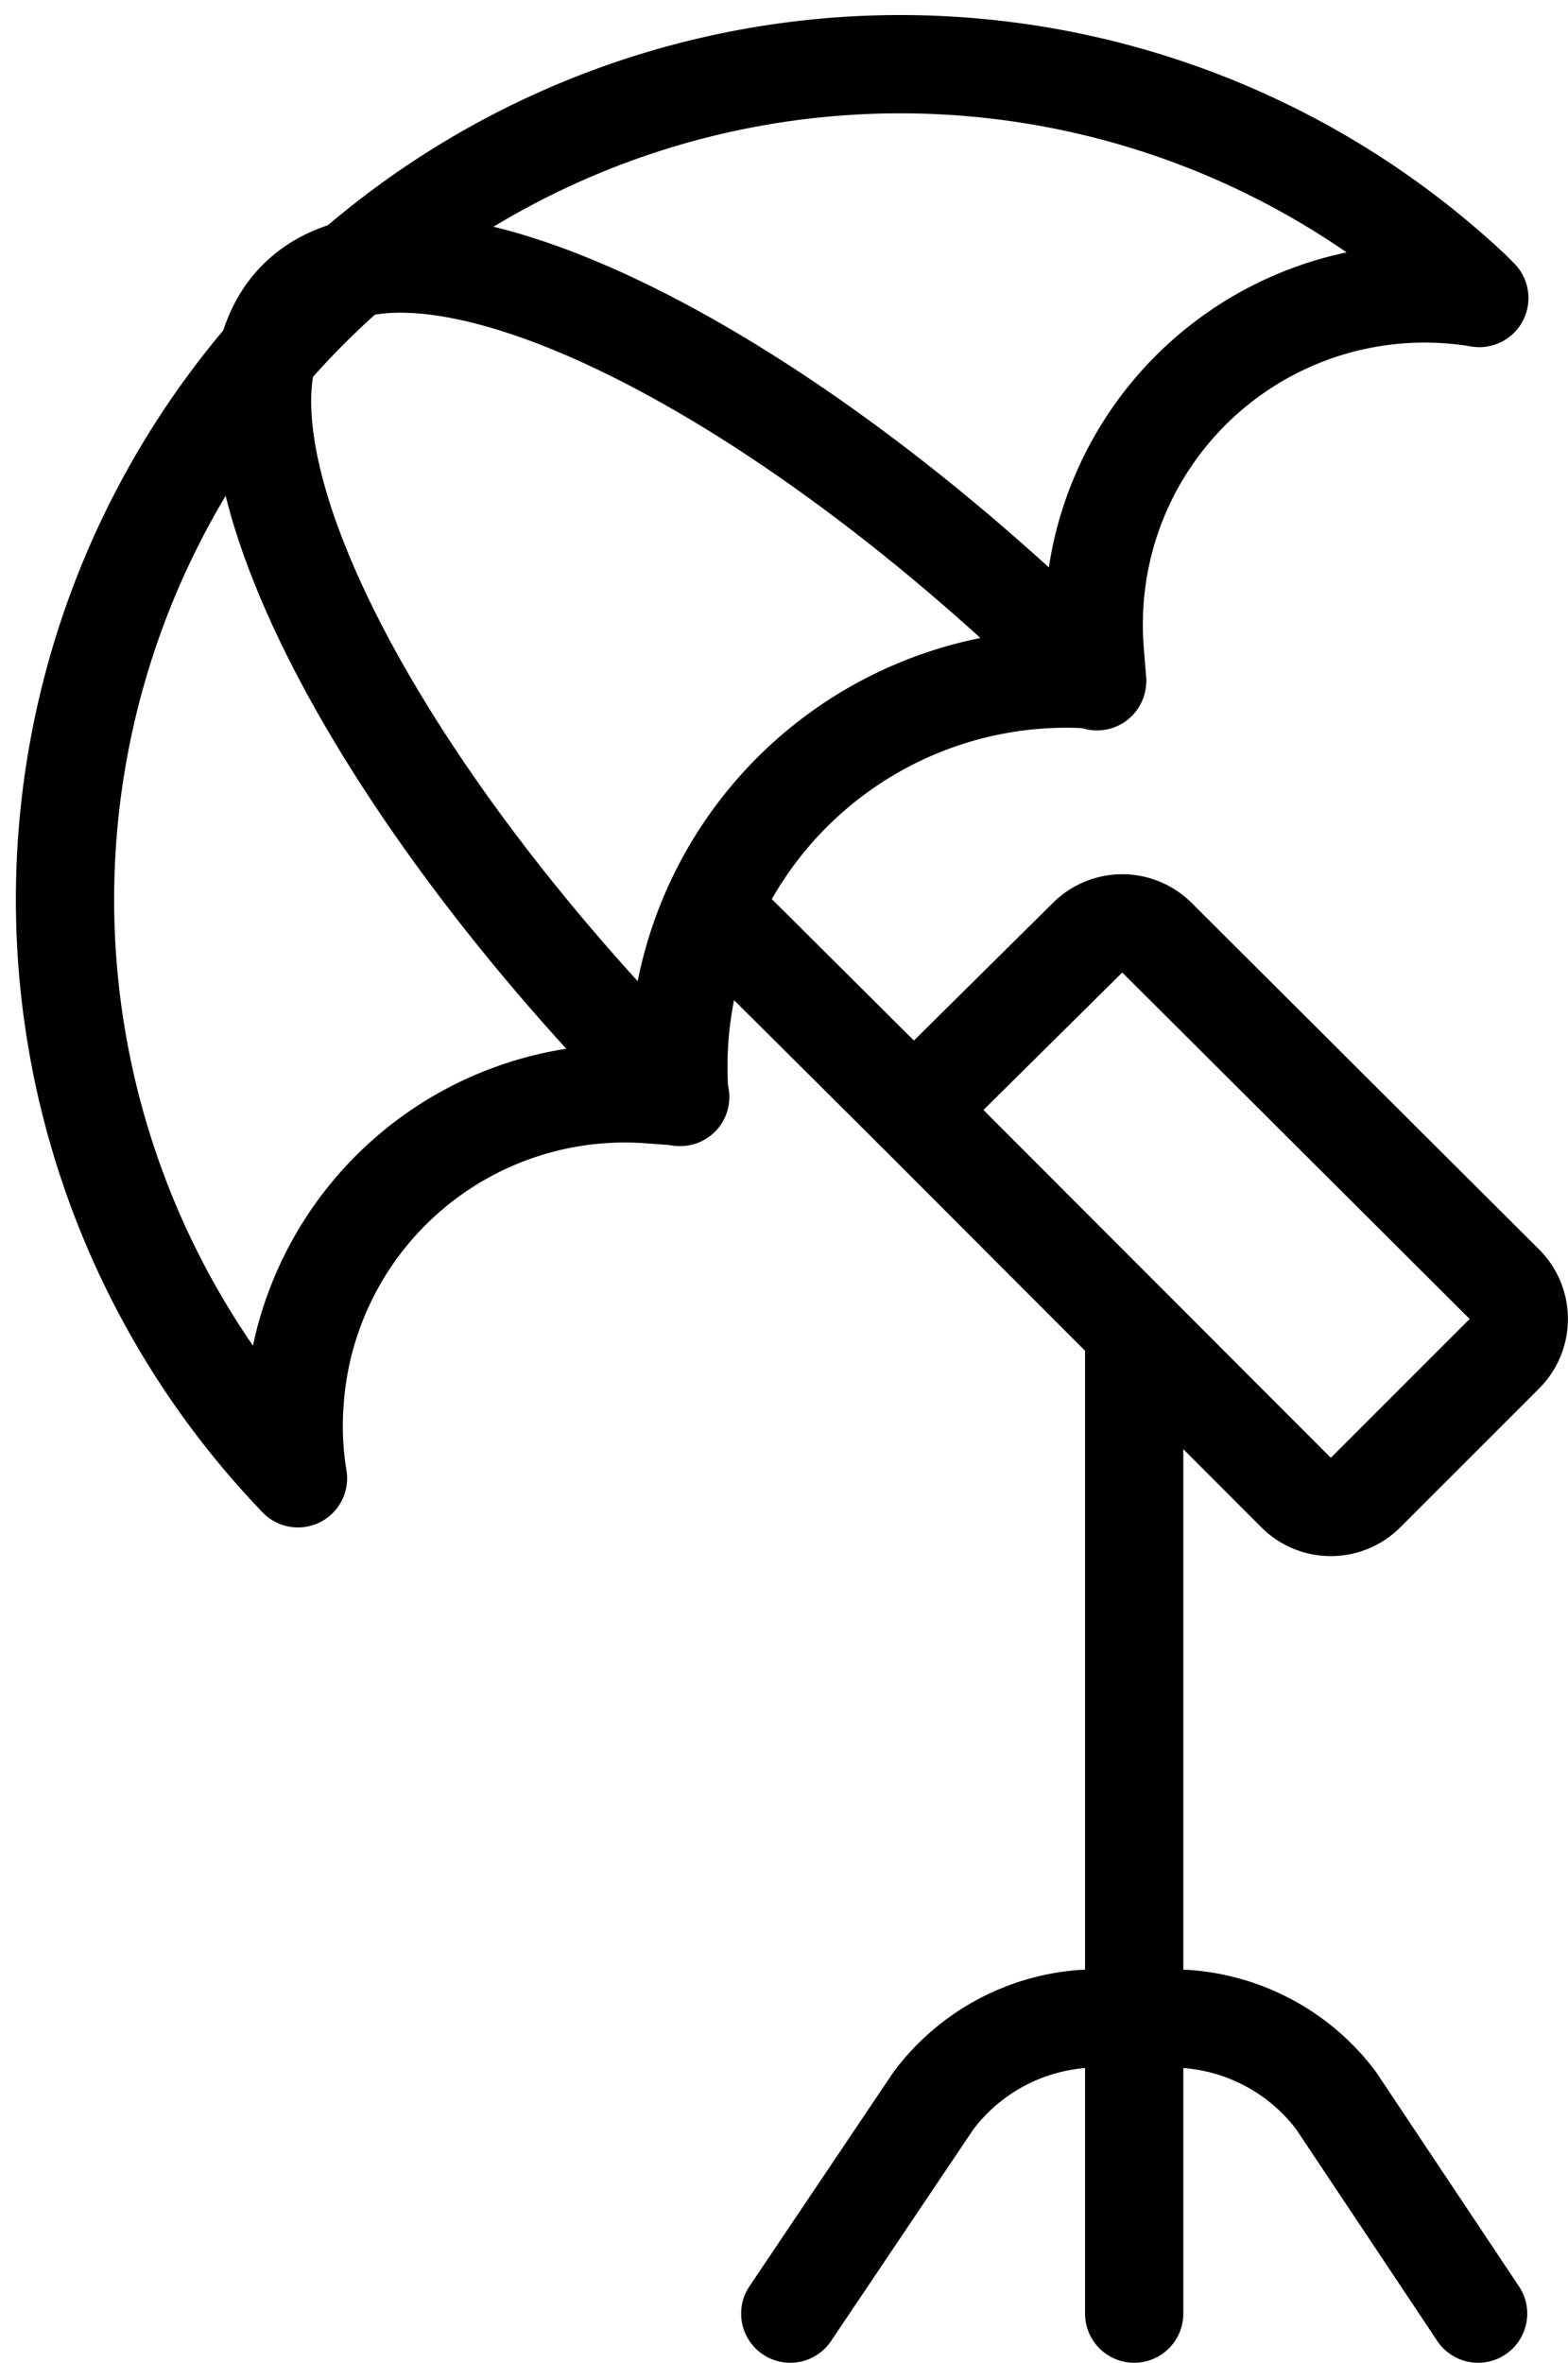 <svg xmlns="http://www.w3.org/2000/svg" id="Lager_1" data-name="Lager 1" viewBox="0 0 63.83 96.17"><defs><style>.cls-1,.cls-2{fill:none;stroke:#000;stroke-linecap:round;stroke-linejoin:round;}.cls-1{stroke-width:4px;}.cls-2{stroke-width:4px;}</style></defs><path class="cls-1" d="M62.17,54V94" transform="translate(-16 0.17)"></path><path class="cls-2" d="M63.1,38,77.24,52.1a2,2,0,0,1,0,2.83l-5.65,5.65a2,2,0,0,1-2.83,0L53.2,45h0L60.27,38A2,2,0,0,1,63.1,38Z" transform="translate(-16 0.17)"></path><path class="cls-1" d="M28.13,60A34,34,0,0,1,75.87,11.61l.35.35A13.47,13.47,0,0,0,60.71,23a13.69,13.69,0,0,0-.15,3.26l.1,1.24a15.8,15.8,0,0,0-17,14.54,16.29,16.29,0,0,0,0,2.42l-1.23-.09A13.47,13.47,0,0,0,28,56.79,13.11,13.11,0,0,0,28.13,60Z" transform="translate(-16 0.17)"></path><path class="cls-1" d="M43.69,44.48C30.4,31.2,23.44,16.64,28.13,12s19.25,2.28,32.53,15.56" transform="translate(-16 0.17)"></path><path class="cls-1" d="M45,36.84,53.2,45" transform="translate(-16 0.17)"></path><path class="cls-1" d="M48.17,94,54,85.33A8.36,8.36,0,0,1,60.17,82h4a8.38,8.38,0,0,1,6.22,3.33L76.17,94" transform="translate(-16 0.17)"></path></svg>
